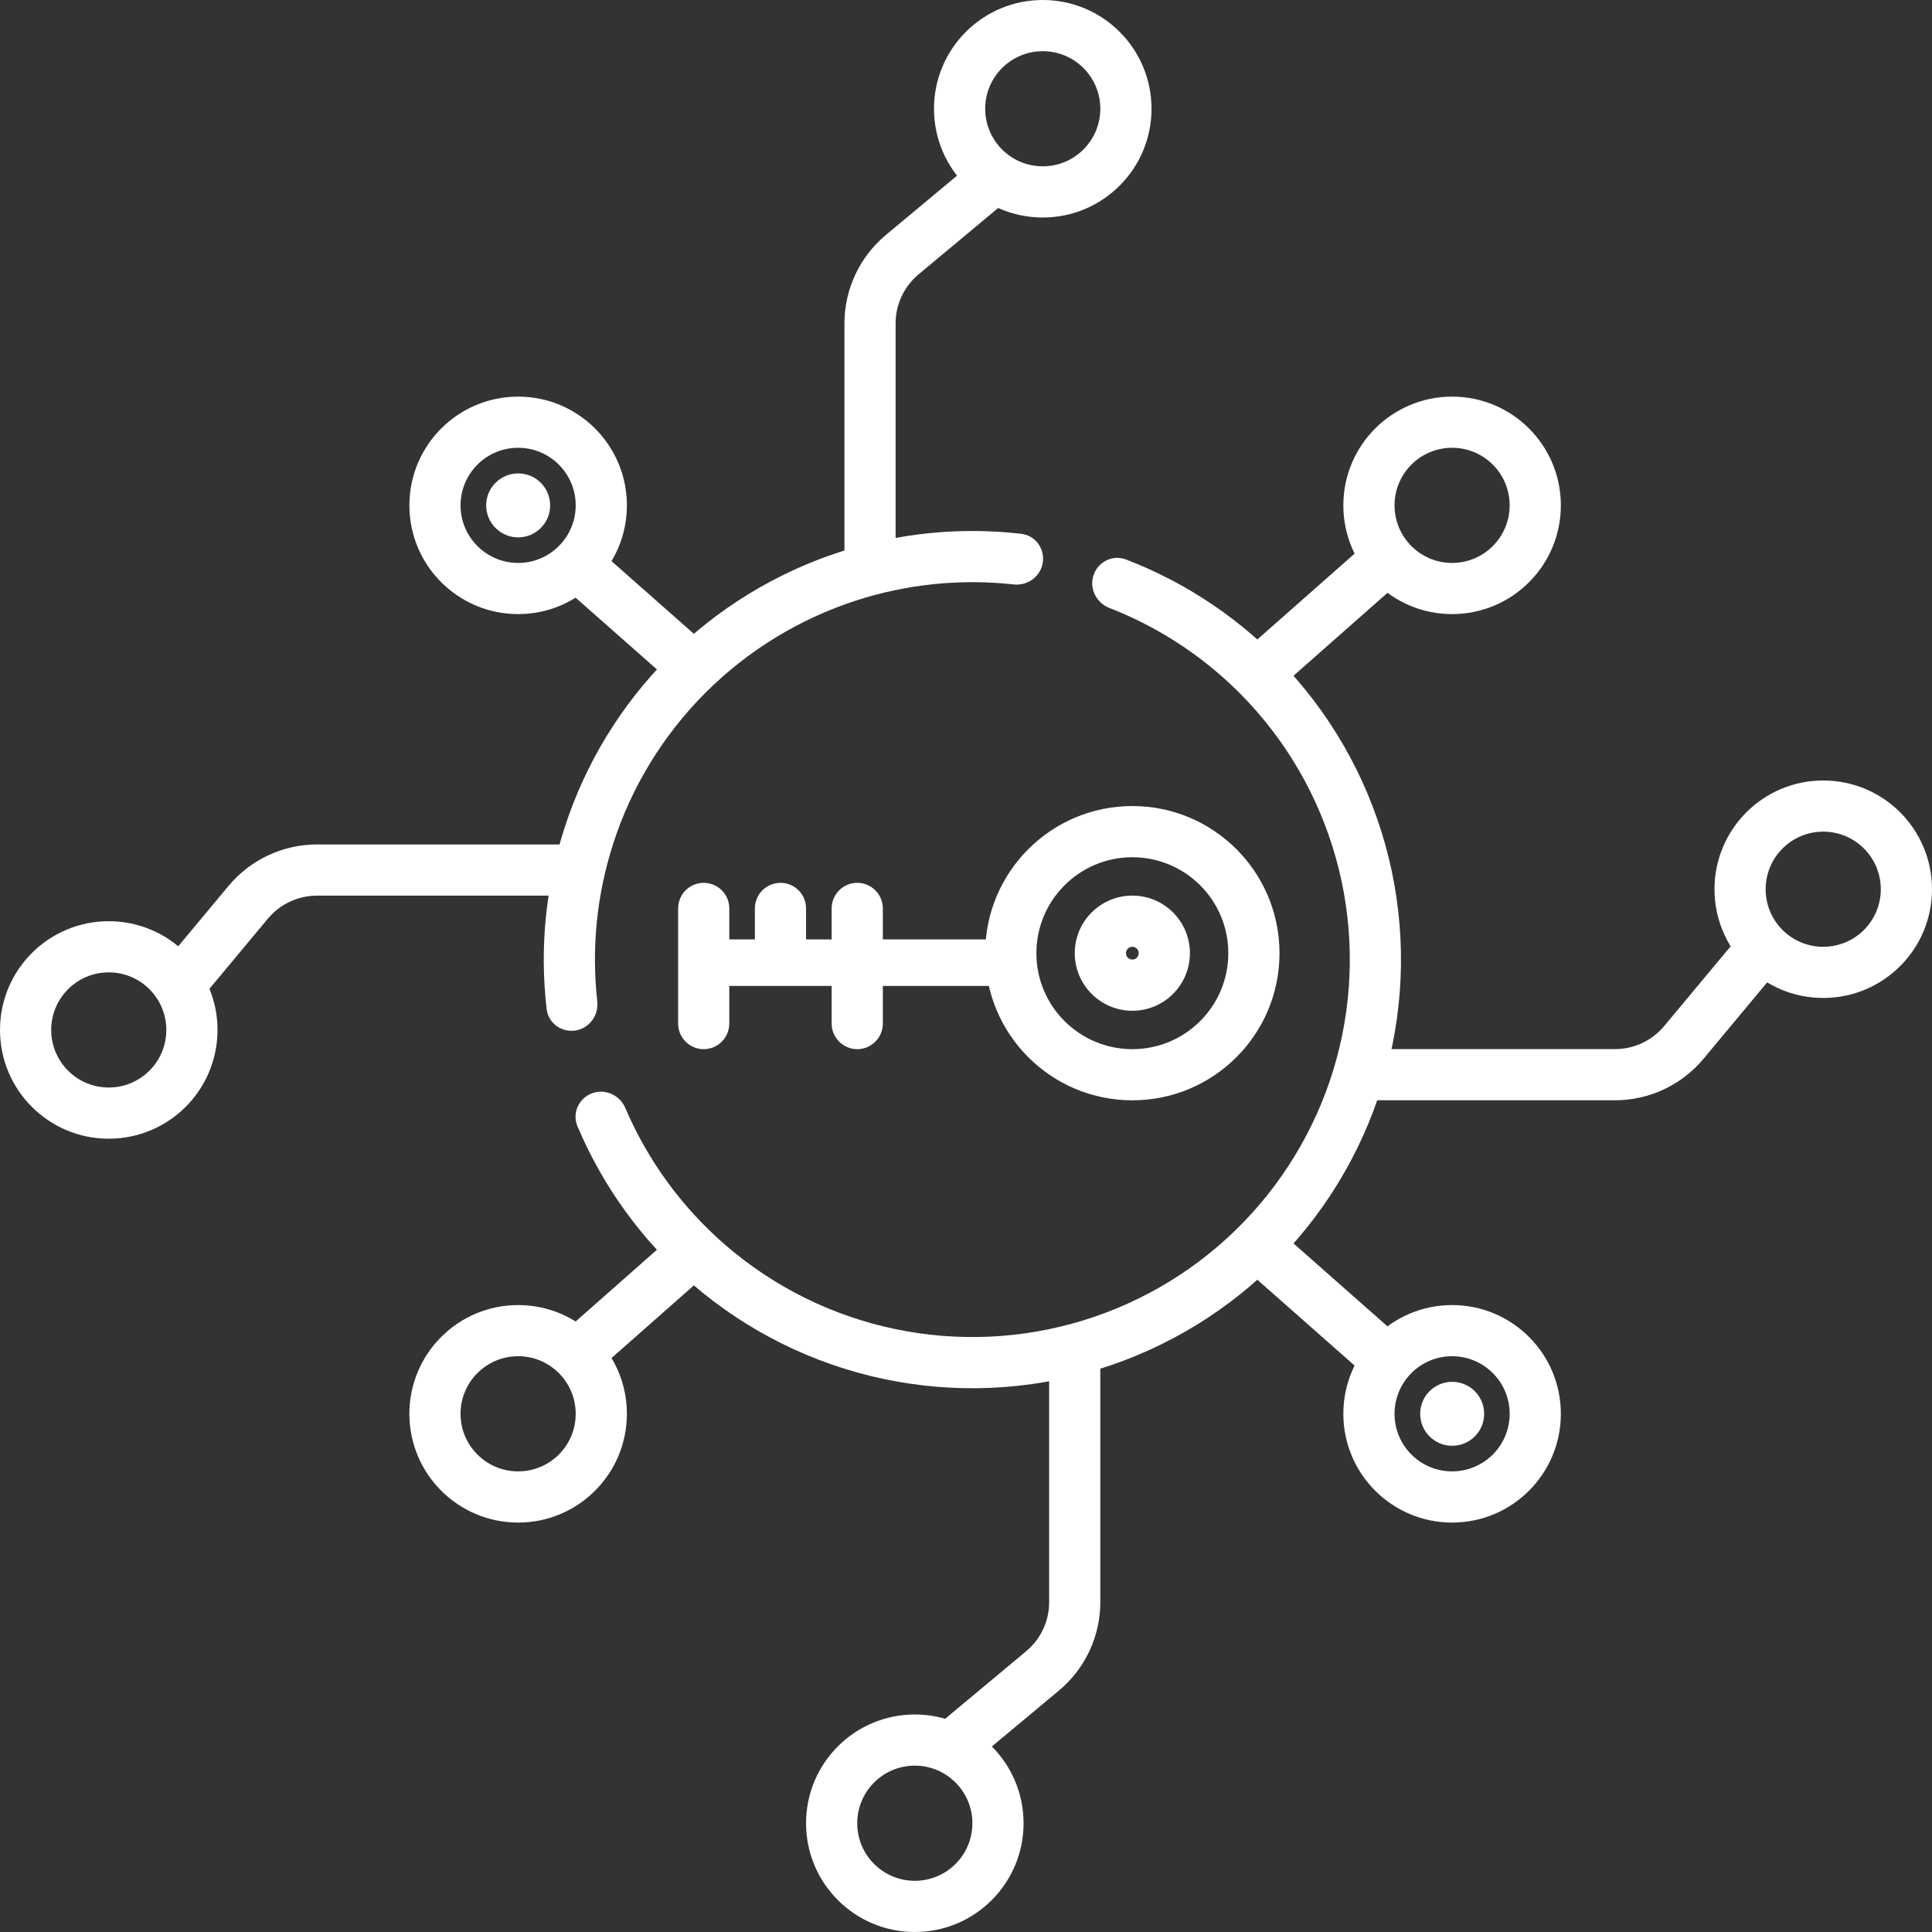 <?xml version="1.0" encoding="UTF-8"?> <svg xmlns="http://www.w3.org/2000/svg" width="48" height="48" viewBox="0 0 48 48" fill="none"><rect x="0" y="0" width="48" height="48" fill="#333333" stroke="none"/><path fill-rule="evenodd" clip-rule="evenodd" d="M16.745 17.006L14.043 14.622L14.884 13.669L17.586 16.053L16.745 17.006Z" fill="white"></path><path fill-rule="evenodd" clip-rule="evenodd" d="M31.891 30.676L34.593 33.06L33.752 34.013L31.05 31.629L31.891 30.676Z" fill="white"></path><path fill-rule="evenodd" clip-rule="evenodd" d="M31.891 17.006L34.593 14.622L33.752 13.669L31.05 16.053L31.891 17.006Z" fill="white"></path><path fill-rule="evenodd" clip-rule="evenodd" d="M16.745 30.676L14.043 33.06L14.884 34.013L17.586 31.629L16.745 30.676Z" fill="white"></path><path fill-rule="evenodd" clip-rule="evenodd" d="M24.883 5.098L22.823 6.815C22.46 7.117 22.251 7.564 22.251 8.036V14.146H20.98V8.036C20.98 7.187 21.357 6.382 22.009 5.838L24.069 4.121L24.883 5.098Z" fill="white"></path><path fill-rule="evenodd" clip-rule="evenodd" d="M23.434 42.742L25.494 41.025C25.856 40.723 26.066 40.276 26.066 39.804V33.694H27.337V39.804C27.337 40.653 26.96 41.459 26.308 42.002L24.248 43.719L23.434 42.742Z" fill="white"></path><path fill-rule="evenodd" clip-rule="evenodd" d="M43.062 23.433L41.345 25.493C41.043 25.855 40.595 26.065 40.124 26.065H34.014V27.336H40.124C40.973 27.336 41.778 26.959 42.322 26.307L44.038 24.247L43.062 23.433Z" fill="white"></path><path fill-rule="evenodd" clip-rule="evenodd" d="M4.938 24.884L6.655 22.824C6.957 22.462 7.404 22.252 7.876 22.252H13.986V20.98H7.876C7.027 20.98 6.221 21.358 5.678 22.01L3.961 24.07L4.938 24.884Z" fill="white"></path><path fill-rule="evenodd" clip-rule="evenodd" d="M31.169 17.376C30.184 16.308 28.969 15.48 27.618 14.954C27.373 14.859 27.237 14.59 27.32 14.34C27.403 14.09 27.674 13.954 27.919 14.049C29.423 14.626 30.776 15.543 31.87 16.73C33.073 18.034 33.925 19.622 34.348 21.345C34.77 23.068 34.748 24.87 34.285 26.582C33.821 28.295 32.931 29.862 31.697 31.137C30.463 32.411 28.926 33.352 27.23 33.872C25.534 34.391 23.733 34.472 21.997 34.106C20.261 33.74 18.646 32.941 17.303 31.781C16.081 30.726 15.121 29.404 14.495 27.92C14.392 27.677 14.519 27.402 14.766 27.311C15.013 27.22 15.287 27.347 15.39 27.589C15.96 28.922 16.827 30.109 17.927 31.059C19.148 32.113 20.616 32.84 22.194 33.173C23.772 33.505 25.409 33.432 26.951 32.96C28.493 32.488 29.89 31.632 31.012 30.473C32.133 29.314 32.943 27.89 33.364 26.333C33.785 24.777 33.805 23.138 33.421 21.572C33.038 20.006 32.263 18.562 31.169 17.376Z" fill="white"></path><path fill-rule="evenodd" clip-rule="evenodd" d="M27.861 14.197C27.705 14.137 27.526 14.222 27.47 14.39C27.415 14.555 27.503 14.74 27.675 14.806C29.048 15.341 30.283 16.182 31.285 17.269C32.397 18.474 33.185 19.942 33.575 21.534C33.965 23.127 33.945 24.792 33.517 26.375C33.088 27.958 32.265 29.406 31.125 30.584C29.985 31.762 28.564 32.632 26.996 33.112C25.428 33.592 23.764 33.666 22.16 33.328C20.555 32.99 19.063 32.251 17.822 31.18C16.703 30.214 15.822 29.006 15.243 27.651C15.171 27.482 14.983 27.4 14.821 27.46C14.654 27.522 14.575 27.703 14.64 27.858C15.257 29.32 16.203 30.621 17.406 31.661C18.729 32.803 20.319 33.59 22.029 33.951C23.739 34.311 25.512 34.231 27.182 33.72C28.853 33.208 30.367 32.282 31.582 31.026C32.797 29.771 33.674 28.227 34.13 26.541C34.587 24.855 34.608 23.08 34.192 21.383C33.776 19.686 32.937 18.122 31.753 16.838C30.674 15.668 29.342 14.766 27.861 14.197ZM27.168 14.29C27.278 13.959 27.64 13.772 27.975 13.9C29.502 14.486 30.875 15.417 31.986 16.622C33.207 17.946 34.072 19.558 34.501 21.307C34.93 23.056 34.908 24.886 34.437 26.624C33.966 28.362 33.063 29.953 31.81 31.247C30.558 32.541 28.997 33.497 27.275 34.024C25.553 34.551 23.726 34.633 21.963 34.262C20.201 33.89 18.562 33.078 17.199 31.901C15.958 30.83 14.983 29.488 14.347 27.982C14.208 27.651 14.383 27.283 14.71 27.162C15.042 27.04 15.4 27.211 15.535 27.526C16.095 28.837 16.948 30.005 18.03 30.939C19.23 31.975 20.674 32.691 22.226 33.017C23.777 33.344 25.387 33.272 26.903 32.808C28.42 32.344 29.794 31.503 30.896 30.363C31.999 29.223 32.795 27.823 33.21 26.292C33.624 24.761 33.644 23.15 33.266 21.61C32.889 20.069 32.127 18.65 31.052 17.484C30.083 16.433 28.888 15.62 27.559 15.103C27.24 14.978 27.057 14.625 27.168 14.29Z" fill="white"></path><path fill-rule="evenodd" clip-rule="evenodd" d="M25.751 13.955C25.709 14.215 25.465 14.39 25.203 14.361C23.864 14.214 22.506 14.352 21.221 14.768C19.785 15.233 18.479 16.033 17.412 17.102C16.345 18.17 15.547 19.477 15.084 20.914C14.669 22.2 14.533 23.557 14.682 24.896C14.711 25.157 14.536 25.402 14.276 25.445C14.016 25.487 13.77 25.31 13.74 25.049C13.567 23.561 13.715 22.051 14.176 20.621C14.686 19.04 15.564 17.603 16.738 16.428C17.911 15.253 19.347 14.373 20.927 13.861C22.356 13.398 23.866 13.248 25.354 13.419C25.616 13.449 25.793 13.695 25.751 13.955Z" fill="white"></path><path fill-rule="evenodd" clip-rule="evenodd" d="M20.877 13.71C22.328 13.241 23.86 13.088 25.371 13.262C25.728 13.303 25.962 13.636 25.907 13.981C25.851 14.329 25.525 14.558 25.184 14.52C23.867 14.375 22.533 14.511 21.269 14.92C19.857 15.378 18.573 16.164 17.523 17.215C16.474 18.265 15.689 19.55 15.234 20.963C14.826 22.228 14.692 23.562 14.839 24.879C14.877 25.22 14.649 25.546 14.3 25.602C13.956 25.658 13.622 25.424 13.581 25.068C13.405 23.557 13.556 22.024 14.024 20.573C14.541 18.968 15.432 17.509 16.624 16.316C17.815 15.123 19.273 14.23 20.877 13.71ZM25.335 13.578C23.869 13.409 22.382 13.557 20.975 14.013C19.419 14.517 18.005 15.383 16.849 16.541C15.693 17.698 14.828 19.114 14.326 20.671C13.872 22.078 13.726 23.565 13.896 25.031C13.916 25.198 14.074 25.317 14.249 25.288C14.421 25.261 14.543 25.097 14.523 24.914C14.371 23.553 14.51 22.173 14.931 20.866C15.402 19.405 16.214 18.076 17.299 16.99C18.383 15.904 19.711 15.091 21.171 14.618C22.478 14.195 23.857 14.054 25.219 14.204C25.401 14.224 25.565 14.101 25.593 13.93C25.621 13.755 25.502 13.597 25.335 13.578Z" fill="white"></path><path fill-rule="evenodd" clip-rule="evenodd" d="M12.873 13.986C13.663 13.986 14.303 13.345 14.303 12.555C14.303 11.765 13.663 11.125 12.873 11.125C12.083 11.125 11.442 11.765 11.442 12.555C11.442 13.345 12.083 13.986 12.873 13.986ZM12.873 15.257C14.365 15.257 15.575 14.048 15.575 12.555C15.575 11.063 14.365 9.854 12.873 9.854C11.381 9.854 10.171 11.063 10.171 12.555C10.171 14.048 11.381 15.257 12.873 15.257Z" fill="white"></path><path d="M13.668 12.556C13.668 12.995 13.313 13.351 12.874 13.351C12.435 13.351 12.079 12.995 12.079 12.556C12.079 12.117 12.435 11.762 12.874 11.762C13.313 11.762 13.668 12.117 13.668 12.556Z" fill="white"></path><path d="M36.874 35.126C36.874 35.565 36.518 35.92 36.079 35.92C35.64 35.92 35.284 35.565 35.284 35.126C35.284 34.687 35.64 34.331 36.079 34.331C36.518 34.331 36.874 34.687 36.874 35.126Z" fill="white"></path><path fill-rule="evenodd" clip-rule="evenodd" d="M12.873 36.556C13.663 36.556 14.303 35.916 14.303 35.126C14.303 34.336 13.663 33.695 12.873 33.695C12.083 33.695 11.442 34.336 11.442 35.126C11.442 35.916 12.083 36.556 12.873 36.556ZM12.873 37.828C14.365 37.828 15.575 36.618 15.575 35.126C15.575 33.633 14.365 32.424 12.873 32.424C11.381 32.424 10.171 33.633 10.171 35.126C10.171 36.618 11.381 37.828 12.873 37.828Z" fill="white"></path><path fill-rule="evenodd" clip-rule="evenodd" d="M36.077 13.986C36.867 13.986 37.507 13.345 37.507 12.555C37.507 11.765 36.867 11.125 36.077 11.125C35.287 11.125 34.647 11.765 34.647 12.555C34.647 13.345 35.287 13.986 36.077 13.986ZM36.077 15.257C37.569 15.257 38.779 14.048 38.779 12.555C38.779 11.063 37.569 9.854 36.077 9.854C34.585 9.854 33.375 11.063 33.375 12.555C33.375 14.048 34.585 15.257 36.077 15.257Z" fill="white"></path><path fill-rule="evenodd" clip-rule="evenodd" d="M36.077 36.556C36.867 36.556 37.507 35.916 37.507 35.126C37.507 34.336 36.867 33.695 36.077 33.695C35.287 33.695 34.647 34.336 34.647 35.126C34.647 35.916 35.287 36.556 36.077 36.556ZM36.077 37.828C37.569 37.828 38.779 36.618 38.779 35.126C38.779 33.633 37.569 32.424 36.077 32.424C34.585 32.424 33.375 33.633 33.375 35.126C33.375 36.618 34.585 37.828 36.077 37.828Z" fill="white"></path><path fill-rule="evenodd" clip-rule="evenodd" d="M45.298 23.523C46.088 23.523 46.728 22.883 46.728 22.093C46.728 21.302 46.088 20.662 45.298 20.662C44.508 20.662 43.867 21.302 43.867 22.093C43.867 22.883 44.508 23.523 45.298 23.523ZM45.298 24.794C46.79 24.794 48 23.585 48 22.093C48 20.6 46.79 19.391 45.298 19.391C43.805 19.391 42.596 20.6 42.596 22.093C42.596 23.585 43.805 24.794 45.298 24.794Z" fill="white"></path><path fill-rule="evenodd" clip-rule="evenodd" d="M2.702 27.019C3.492 27.019 4.132 26.379 4.132 25.589C4.132 24.799 3.492 24.158 2.702 24.158C1.912 24.158 1.272 24.799 1.272 25.589C1.272 26.379 1.912 27.019 2.702 27.019ZM2.702 28.291C4.194 28.291 5.404 27.081 5.404 25.589C5.404 24.096 4.194 22.887 2.702 22.887C1.21 22.887 0 24.096 0 25.589C0 27.081 1.21 28.291 2.702 28.291Z" fill="white"></path><path fill-rule="evenodd" clip-rule="evenodd" d="M22.728 46.728C23.518 46.728 24.159 46.088 24.159 45.298C24.159 44.508 23.518 43.867 22.728 43.867C21.938 43.867 21.298 44.508 21.298 45.298C21.298 46.088 21.938 46.728 22.728 46.728ZM22.728 48C24.221 48 25.43 46.79 25.43 45.298C25.43 43.805 24.221 42.596 22.728 42.596C21.236 42.596 20.026 43.805 20.026 45.298C20.026 46.79 21.236 48 22.728 48Z" fill="white"></path><path fill-rule="evenodd" clip-rule="evenodd" d="M25.907 4.132C26.697 4.132 27.337 3.492 27.337 2.702C27.337 1.912 26.697 1.272 25.907 1.272C25.117 1.272 24.477 1.912 24.477 2.702C24.477 3.492 25.117 4.132 25.907 4.132ZM25.907 5.404C27.399 5.404 28.609 4.194 28.609 2.702C28.609 1.21 27.399 0 25.907 0C24.415 0 23.205 1.21 23.205 2.702C23.205 4.194 24.415 5.404 25.907 5.404Z" fill="white"></path><path fill-rule="evenodd" clip-rule="evenodd" d="M25.687 23.918C25.687 23.598 25.428 23.339 25.108 23.339H17.683C17.364 23.339 17.105 23.598 17.105 23.917C17.104 24.237 17.363 24.496 17.683 24.496L25.108 24.496C25.428 24.496 25.687 24.237 25.687 23.918Z" fill="white"></path><path fill-rule="evenodd" clip-rule="evenodd" d="M28.133 26.066C29.45 26.066 30.517 24.999 30.517 23.682C30.517 22.365 29.45 21.298 28.133 21.298C26.816 21.298 25.749 22.365 25.749 23.682C25.749 24.999 26.816 26.066 28.133 26.066ZM28.133 27.337C30.152 27.337 31.789 25.701 31.789 23.682C31.789 21.663 30.152 20.026 28.133 20.026C26.114 20.026 24.477 21.663 24.477 23.682C24.477 25.701 26.114 27.337 28.133 27.337Z" fill="white"></path><path fill-rule="evenodd" clip-rule="evenodd" d="M28.133 23.84C28.22 23.84 28.291 23.769 28.291 23.681C28.291 23.594 28.22 23.523 28.133 23.523C28.045 23.523 27.974 23.594 27.974 23.681C27.974 23.769 28.045 23.84 28.133 23.84ZM28.133 25.112C28.923 25.112 29.563 24.471 29.563 23.681C29.563 22.891 28.923 22.251 28.133 22.251C27.343 22.251 26.702 22.891 26.702 23.681C26.702 24.471 27.343 25.112 28.133 25.112Z" fill="white"></path><path d="M16.848 22.569C16.848 22.218 17.132 21.934 17.483 21.934C17.835 21.934 18.119 22.218 18.119 22.569V25.43C18.119 25.781 17.835 26.066 17.483 26.066C17.132 26.066 16.848 25.781 16.848 25.43V22.569Z" fill="white"></path><path d="M20.662 22.569C20.662 22.218 20.947 21.934 21.298 21.934C21.649 21.934 21.934 22.218 21.934 22.569V25.43C21.934 25.781 21.649 26.066 21.298 26.066C20.947 26.066 20.662 25.781 20.662 25.43V22.569Z" fill="white"></path><path d="M18.755 22.569C18.755 22.218 19.04 21.934 19.391 21.934C19.742 21.934 20.026 22.218 20.026 22.569V23.523C20.026 23.874 19.742 24.159 19.391 24.159C19.04 24.159 18.755 23.874 18.755 23.523V22.569Z" fill="white"></path></svg> 
